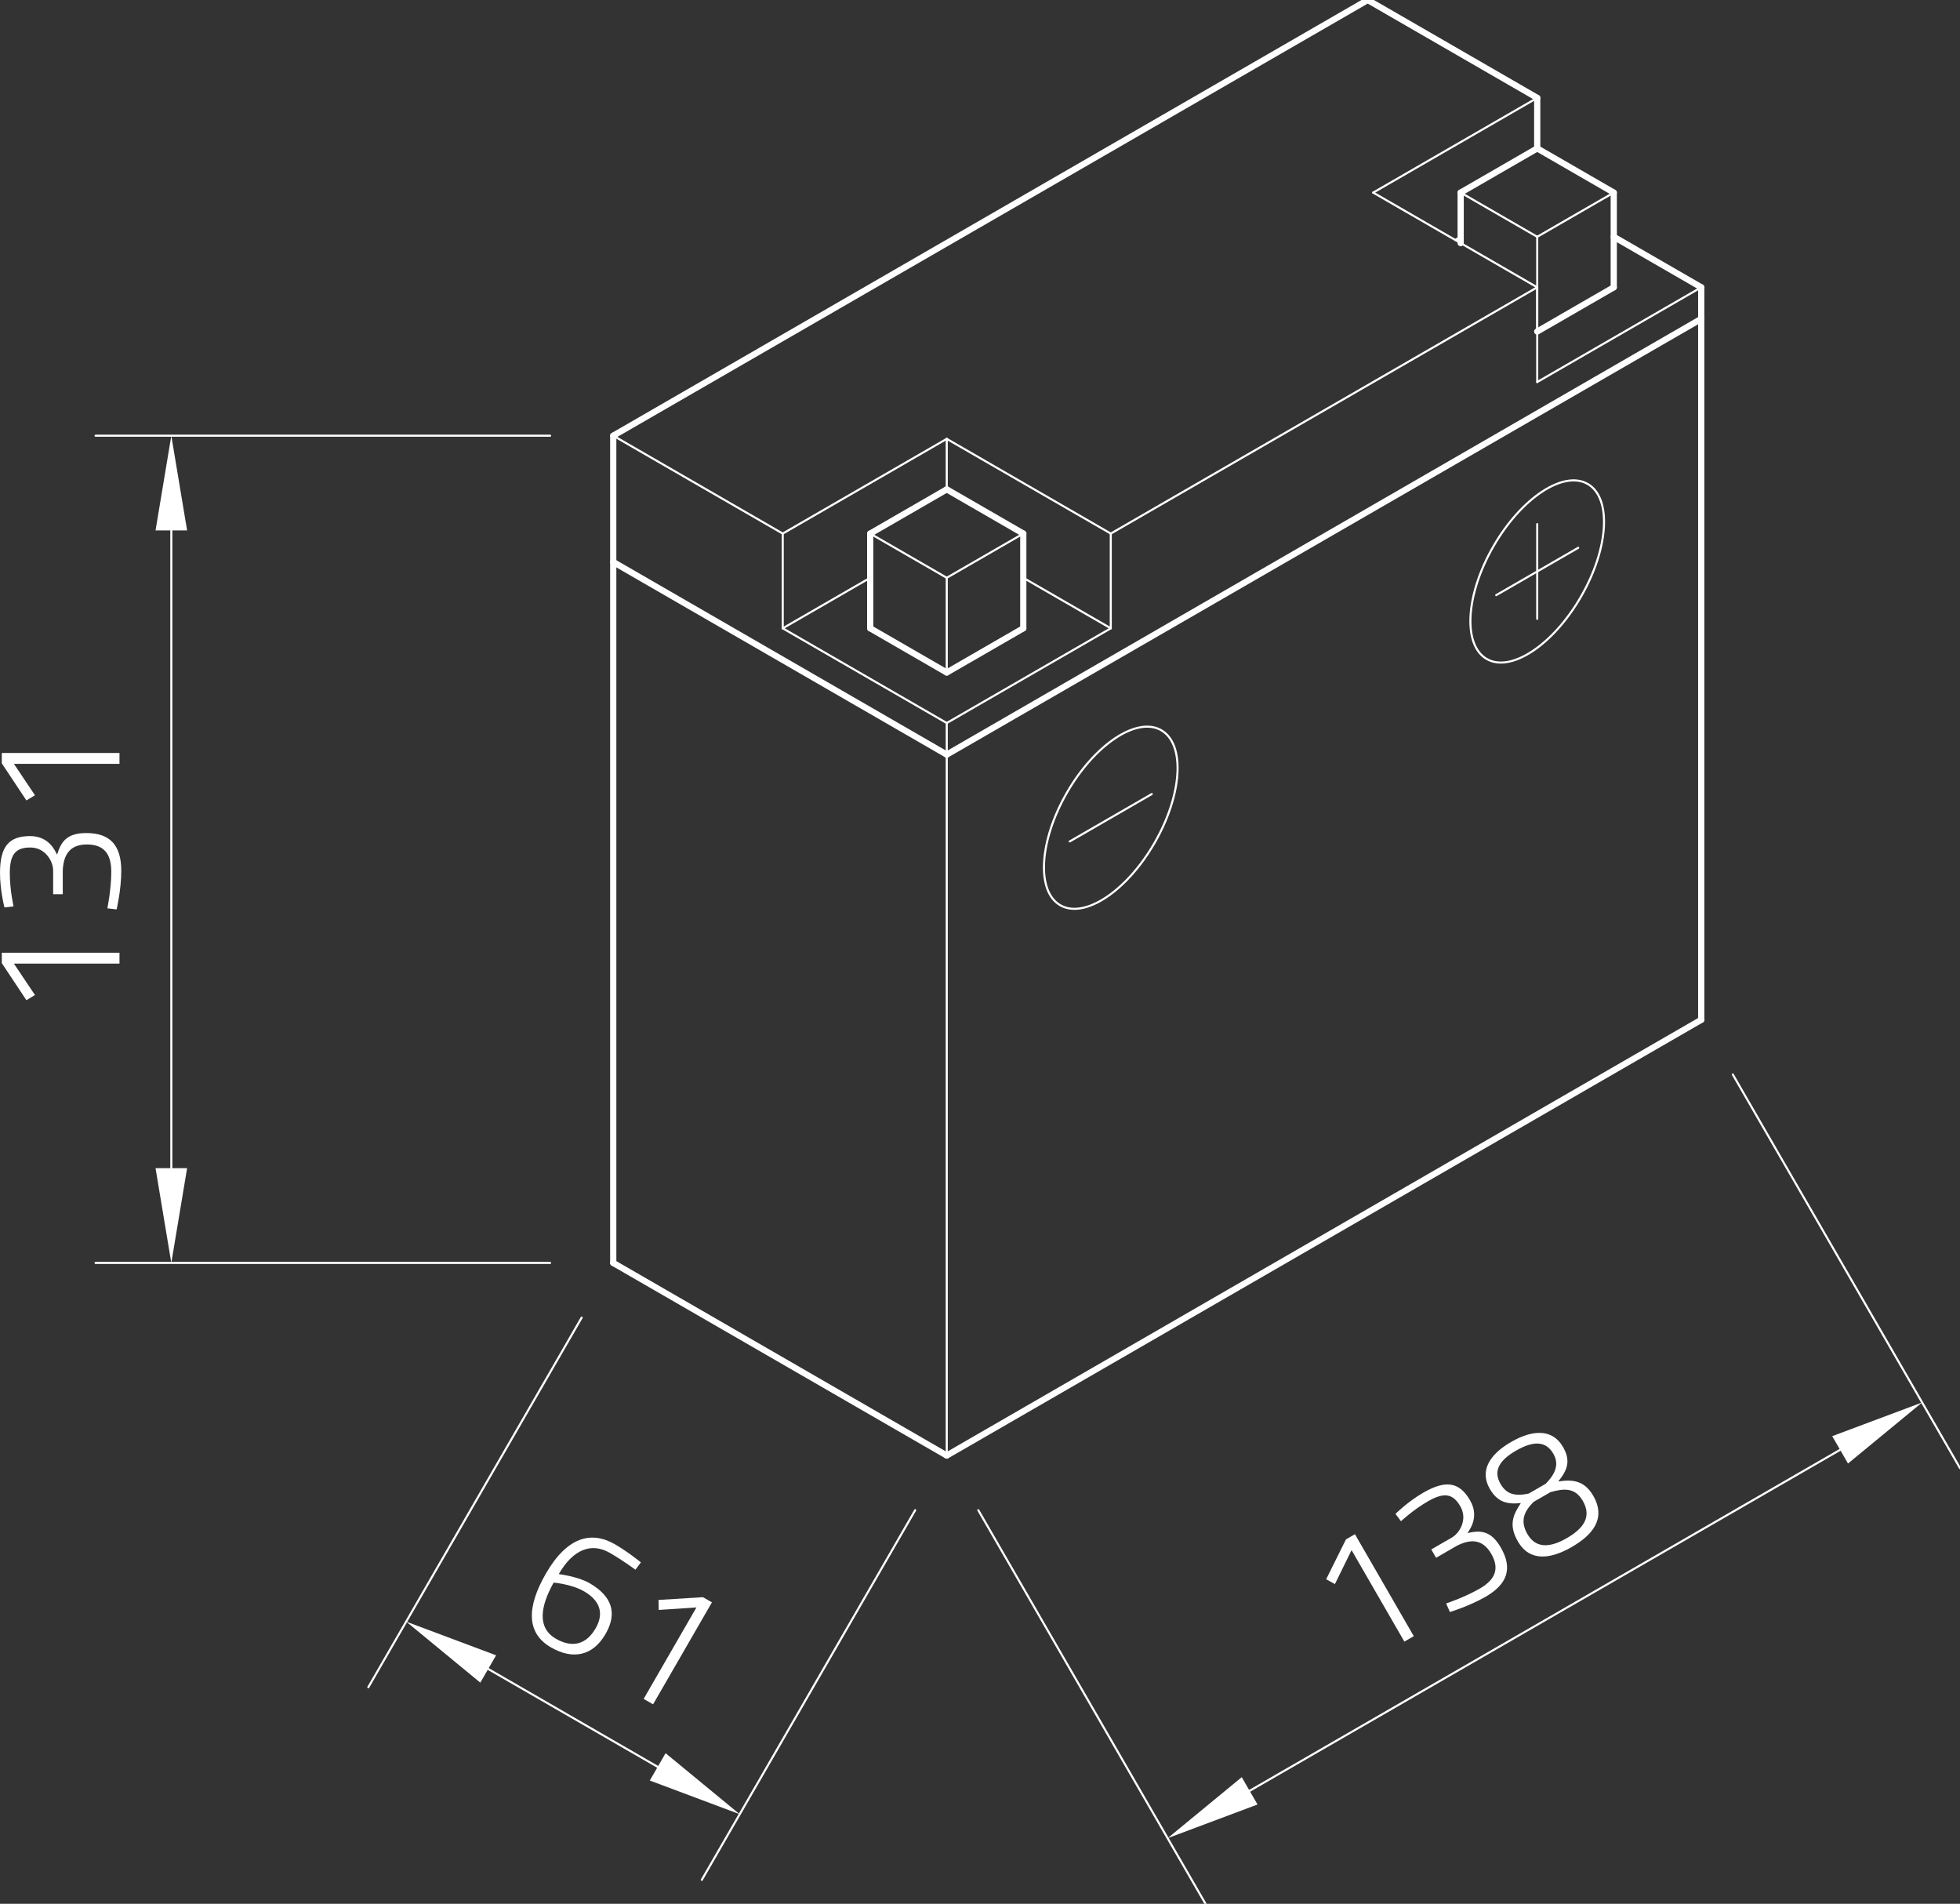 <?xml version="1.0" encoding="utf-8"?>
<!-- Generator: Adobe Illustrator 25.0.0, SVG Export Plug-In . SVG Version: 6.00 Build 0)  -->
<svg xmlns="http://www.w3.org/2000/svg" xmlns:xlink="http://www.w3.org/1999/xlink" version="1.1" id="Ebene_1" x="0px" y="0px" viewBox="0 0 283.465 275.273" style="enable-background:new 0 0 283.465 275.273;" xml:space="preserve" width="283.465" height="275.273">
<rect x="0" y="0" width="283.465" height="275.273" fill="#333333" stroke="none"/>
<g id="LINE_4035_">
	
		<line style="fill:none;stroke:#FFFFFF;stroke-width:0.3;stroke-linecap:round;stroke-linejoin:round;stroke-miterlimit:10;" x1="136.923" y1="210.454" x2="136.923" y2="104.542"/>
</g>
<g id="LINE_4036_">
	
		<line style="fill:none;stroke:#FFFFFF;stroke-width:0.3;stroke-linecap:round;stroke-linejoin:round;stroke-miterlimit:10;" x1="79.559" y1="182.607" x2="13.821" y2="182.607"/>
</g>
<g id="LINE_4037_">
	
		<line style="fill:none;stroke:#FFFFFF;stroke-width:0.3;stroke-linecap:round;stroke-linejoin:round;stroke-miterlimit:10;" x1="79.559" y1="62.999" x2="13.821" y2="62.999"/>
</g>
<g id="LINE_4038_">
	
		<line style="fill:none;stroke:#FFFFFF;stroke-width:0.3;stroke-linecap:round;stroke-linejoin:round;stroke-miterlimit:10;" x1="24.777" y1="168.911" x2="24.777" y2="76.695"/>
</g>
<g id="SOLID_432_">
	<polygon style="fill:#FFFFFF;" points="22.495,168.911 24.777,182.607 27.06,168.911  "/>
</g>
<g id="SOLID_433_">
	<polygon style="fill:#FFFFFF;" points="27.06,76.695 24.777,62.999 22.495,76.695  "/>
</g>
<g id="MTEXT_314_">
	<g>
		<path style="fill:#FFFFFF;" d="M0.258,139.254v-1.496h17.023v1.573H2.012l3.044,4.54l-1.238,0.748    L0.258,139.254z"/>
		<path style="fill:#FFFFFF;" d="M0.645,131.208c0,0-0.645-2.425-0.645-5.004    c0-3.895,1.367-5.313,4.359-5.313c2.863,0,3.688,2.347,3.895,2.682    c0.567-1.806,1.341-3.121,4.23-3.121c3.379,0,5.055,1.702,5.055,5.468    c0,2.708-0.671,5.571-0.671,5.571l-1.341-0.155c0,0,0.567-2.76,0.567-5.288    c0-2.734-1.186-3.946-3.534-3.946c-2.631,0-3.379,1.702-3.482,3.74v3.456H7.686v-3.43    c0-1.341-1.135-3.327-3.302-3.327c-2.115,0-2.966,0.98-2.966,3.714c0,2.425,0.542,4.798,0.542,4.798    L0.645,131.208z"/>
		<path style="fill:#FFFFFF;" d="M0.258,110.368v-1.496h17.023v1.573H2.012l3.044,4.54l-1.238,0.748    L0.258,110.368z"/>
	</g>
</g>
<g id="LINE_4039_">
	
		<line style="fill:none;stroke:#FFFFFF;stroke-width:0.3;stroke-linecap:round;stroke-linejoin:round;stroke-miterlimit:10;" x1="84.125" y1="190.514" x2="53.268" y2="243.96"/>
</g>
<g id="LINE_4040_">
	
		<line style="fill:none;stroke:#FFFFFF;stroke-width:0.3;stroke-linecap:round;stroke-linejoin:round;stroke-miterlimit:10;" x1="132.358" y1="218.362" x2="101.501" y2="271.807"/>
</g>
<g id="LINE_4041_">
	
		<line style="fill:none;stroke:#FFFFFF;stroke-width:0.3;stroke-linecap:round;stroke-linejoin:round;stroke-miterlimit:10;" x1="70.607" y1="241.319" x2="95.119" y2="255.471"/>
</g>
<g id="SOLID_434_">
	<polygon style="fill:#FFFFFF;" points="71.748,239.342 58.746,234.471 69.465,243.296  "/>
</g>
<g id="SOLID_435_">
	<polygon style="fill:#FFFFFF;" points="93.977,257.448 106.979,262.319 96.26,253.494  "/>
</g>
<g id="MTEXT_315_">
	<g>
		<path style="fill:#FFFFFF;" d="M91.899,226.967c0,0-1.814-1.345-3.691-2.429    c-2.681-1.548-5.331-0.516-7.394,3.057c-0.013,0.023,2.708,0.313,4.451,1.319    c3.239,1.87,4.063,4.312,2.309,7.349c-1.78,3.083-4.621,3.825-7.904,1.929    c-3.596-2.076-3.483-5.883-0.724-10.663c3.056-5.294,6.545-6.228,9.985-4.242    c1.876,1.083,3.76,2.618,3.76,2.618L91.899,226.967z M80.069,228.834    c-1.929,3.444-2.403,6.535,0.322,8.108c2.39,1.38,4.399,0.842,5.753-1.504    c1.29-2.234,0.555-4.058-1.678-5.347C82.634,229.034,80.069,228.834,80.069,228.834z"/>
		<path style="fill:#FFFFFF;" d="M101.667,230.939l1.296,0.748l-8.512,14.743l-1.363-0.787l7.635-13.224    L95.27,232.785l-0.029-1.446L101.667,230.939z"/>
	</g>
</g>
<g id="LINE_4042_">
	
		<line style="fill:none;stroke:#FFFFFF;stroke-width:0.3;stroke-linecap:round;stroke-linejoin:round;stroke-miterlimit:10;" x1="141.488" y1="218.362" x2="174.346" y2="275.273"/>
</g>
<g id="LINE_4043_">
	
		<line style="fill:none;stroke:#FFFFFF;stroke-width:0.3;stroke-linecap:round;stroke-linejoin:round;stroke-miterlimit:10;" x1="250.607" y1="155.362" x2="283.465" y2="212.274"/>
</g>
<g id="LINE_4044_">
	
		<line style="fill:none;stroke:#FFFFFF;stroke-width:0.3;stroke-linecap:round;stroke-linejoin:round;stroke-miterlimit:10;" x1="180.729" y1="258.937" x2="266.126" y2="209.633"/>
</g>
<g id="SOLID_436_">
	<polygon style="fill:#FFFFFF;" points="179.588,256.96 168.868,265.785 181.87,260.914  "/>
</g>
<g id="SOLID_437_">
	<polygon style="fill:#FFFFFF;" points="267.267,211.61 277.986,202.785 264.984,207.656  "/>
</g>
<g id="MTEXT_316_">
	<g>
		<path style="fill:#FFFFFF;" d="M194.661,222.58l1.296-0.748l8.512,14.743l-1.363,0.787l-7.635-13.224    l-2.41,4.906l-1.267-0.698L194.661,222.58z"/>
		<path style="fill:#FFFFFF;" d="M201.823,218.892c0,0,1.777-1.771,4.011-3.06    c3.373-1.947,5.285-1.473,6.781,1.118c1.431,2.479-0.189,4.368-0.376,4.714    c1.847-0.411,3.374-0.399,4.818,2.103c1.689,2.926,1.053,5.229-2.208,7.112    c-2.345,1.354-5.16,2.205-5.16,2.205l-0.537-1.239c0,0,2.674-0.889,4.863-2.152    c2.368-1.367,2.824-3.001,1.651-5.033c-1.315-2.278-3.164-2.075-4.98-1.146l-2.993,1.728    l-0.696-1.206l2.971-1.715c1.162-0.671,2.314-2.646,1.231-4.523c-1.058-1.832-2.332-2.079-4.7-0.712    c-2.1,1.212-3.884,2.868-3.884,2.868L201.823,218.892z"/>
		<path style="fill:#FFFFFF;" d="M226.039,209.2c1.109,1.921,0.751,3.26-0.681,5.01    c2.072-0.332,3.794-0.135,5.058,2.054c1.896,3.284-0.042,5.653-3.102,7.42    c-2.949,1.702-6.037,2.234-7.79-0.804c-1.367-2.368-0.705-3.852,0.429-5.549    c-2.021,0.214-3.395-0.154-4.491-2.053c-1.47-2.546-0.134-4.926,3.083-6.783    C221.715,206.663,224.543,206.609,226.039,209.2z M217.013,214.56    c0.89,1.541,2.142,1.801,4.082,1.396l2.457-1.419c1.436-1.485,1.968-2.834,1.091-4.353    c-1.109-1.921-2.987-1.82-5.377-0.44C216.92,211.099,215.891,212.617,217.013,214.56z     M228.912,217.012c-1.148-1.988-2.788-1.786-4.664-1.268l-2.457,1.419    c-1.417,1.414-1.958,2.798-0.888,4.652c1.276,2.211,3.441,1.885,5.675,0.595    C228.924,221.056,230.279,219.38,228.912,217.012z"/>
	</g>
</g>
<g id="LINE_4049_">
	
		<line style="fill:none;stroke:#FFFFFF;stroke-width:0.3;stroke-linecap:round;stroke-linejoin:round;stroke-miterlimit:10;" x1="113.202" y1="77.151" x2="136.923" y2="63.456"/>
</g>
<g id="LINE_4050_">
	
		<line style="fill:none;stroke:#FFFFFF;stroke-width:0.3;stroke-linecap:round;stroke-linejoin:round;stroke-miterlimit:10;" x1="136.923" y1="63.456" x2="160.645" y2="77.151"/>
</g>
<g id="LINE_4051_">
	
		<line style="fill:none;stroke:#FFFFFF;stroke-width:0.3;stroke-linecap:round;stroke-linejoin:round;stroke-miterlimit:10;" x1="113.202" y1="77.151" x2="113.202" y2="90.847"/>
</g>
<g id="LINE_4052_">
	
		<line style="fill:none;stroke:#FFFFFF;stroke-width:0.3;stroke-linecap:round;stroke-linejoin:round;stroke-miterlimit:10;" x1="113.202" y1="90.847" x2="136.923" y2="104.542"/>
</g>
<g id="LINE_4053_">
	
		<line style="fill:none;stroke:#FFFFFF;stroke-width:0.3;stroke-linecap:round;stroke-linejoin:round;stroke-miterlimit:10;" x1="136.923" y1="104.542" x2="160.645" y2="90.847"/>
</g>
<g id="LINE_4054_">
	
		<line style="fill:none;stroke:#FFFFFF;stroke-width:0.3;stroke-linecap:round;stroke-linejoin:round;stroke-miterlimit:10;" x1="160.645" y1="90.847" x2="160.645" y2="77.151"/>
</g>
<g id="LINE_4055_">
	
		<line style="fill:none;stroke:#FFFFFF;stroke-width:0.3;stroke-linecap:round;stroke-linejoin:round;stroke-miterlimit:10;" x1="113.202" y1="90.847" x2="125.853" y2="83.543"/>
</g>
<g id="LINE_4056_">
	
		<line style="fill:none;stroke:#FFFFFF;stroke-width:0.3;stroke-linecap:round;stroke-linejoin:round;stroke-miterlimit:10;" x1="147.993" y1="83.543" x2="160.645" y2="90.847"/>
</g>
<g id="LINE_4057_">
	
		<line style="fill:none;stroke:#FFFFFF;stroke-width:0.3;stroke-linecap:round;stroke-linejoin:round;stroke-miterlimit:10;" x1="136.923" y1="63.456" x2="136.923" y2="70.76"/>
</g>
<g id="LINE_4058_">
	
		<line style="fill:none;stroke:#FFFFFF;stroke-width:0.3;stroke-linecap:round;stroke-linejoin:round;stroke-miterlimit:10;" x1="222.32" y1="41.543" x2="222.32" y2="55.239"/>
</g>
<g id="LINE_4059_">
	
		<line style="fill:none;stroke:#FFFFFF;stroke-width:0.3;stroke-linecap:round;stroke-linejoin:round;stroke-miterlimit:10;" x1="222.32" y1="55.239" x2="246.041" y2="41.543"/>
</g>
<g id="LINE_4062_">
	
		<line style="fill:none;stroke:#FFFFFF;stroke-width:0.3;stroke-linecap:round;stroke-linejoin:round;stroke-miterlimit:10;" x1="222.32" y1="41.543" x2="198.599" y2="27.848"/>
</g>
<g id="LINE_4063_">
	
		<line style="fill:none;stroke:#FFFFFF;stroke-width:0.3;stroke-linecap:round;stroke-linejoin:round;stroke-miterlimit:10;" x1="198.599" y1="27.848" x2="222.32" y2="14.152"/>
</g>
<g id="LINE_4065_">
	
		<line style="fill:none;stroke:#FFFFFF;stroke-width:0.3;stroke-linecap:round;stroke-linejoin:round;stroke-miterlimit:10;" x1="211.25" y1="34.239" x2="210.459" y2="34.695"/>
</g>
<g id="LINE_4072_">
	
		<line style="fill:none;stroke:#FFFFFF;stroke-width:0.3;stroke-linecap:round;stroke-linejoin:round;stroke-miterlimit:10;" x1="147.993" y1="77.151" x2="136.923" y2="83.543"/>
</g>
<g id="LINE_4073_">
	
		<line style="fill:none;stroke:#FFFFFF;stroke-width:0.3;stroke-linecap:round;stroke-linejoin:round;stroke-miterlimit:10;" x1="136.923" y1="83.543" x2="136.923" y2="97.238"/>
</g>
<g id="LINE_4074_">
	
		<line style="fill:none;stroke:#FFFFFF;stroke-width:0.3;stroke-linecap:round;stroke-linejoin:round;stroke-miterlimit:10;" x1="125.853" y1="77.151" x2="136.923" y2="83.543"/>
</g>
<g id="LINE_4080_">
	
		<line style="fill:none;stroke:#FFFFFF;stroke-width:0.3;stroke-linecap:round;stroke-linejoin:round;stroke-miterlimit:10;" x1="233.39" y1="27.848" x2="222.32" y2="34.239"/>
</g>
<g id="LINE_4081_">
	
		<line style="fill:none;stroke:#FFFFFF;stroke-width:0.3;stroke-linecap:round;stroke-linejoin:round;stroke-miterlimit:10;" x1="222.32" y1="34.239" x2="222.32" y2="47.934"/>
</g>
<g id="LINE_4082_">
	
		<line style="fill:none;stroke:#FFFFFF;stroke-width:0.3;stroke-linecap:round;stroke-linejoin:round;stroke-miterlimit:10;" x1="211.25" y1="27.848" x2="222.32" y2="34.239"/>
</g>
<g id="LINE_4083_">
	
		<line style="fill:none;stroke:#FFFFFF;stroke-width:0.3;stroke-linecap:round;stroke-linejoin:round;stroke-miterlimit:10;" x1="160.645" y1="77.151" x2="222.32" y2="41.543"/>
</g>
<g id="LINE_4085_">
	
		<line style="fill:none;stroke:#FFFFFF;stroke-width:0.3;stroke-linecap:round;stroke-linejoin:round;stroke-miterlimit:10;" x1="113.202" y1="77.151" x2="88.69" y2="62.999"/>
</g>
<g>
	<g id="ELLIPSE_179_">
		
			<path style="fill:none;stroke:#FFFFFF;stroke-width:0.3;stroke-linecap:round;stroke-linejoin:round;stroke-miterlimit:10;" d="    M167.949,105.587c-3.494-2.017-9.596,2.012-13.63,8.999s-4.472,14.287-0.979,16.303    c3.494,2.017,9.596-2.012,13.63-8.999S171.442,107.604,167.949,105.587L167.949,105.587z"/>
	</g>
	<g id="LINE_4090_">
		
			<line style="fill:none;stroke:#FFFFFF;stroke-width:0.3;stroke-linecap:round;stroke-linejoin:round;stroke-miterlimit:10;" x1="154.714" y1="121.662" x2="166.575" y2="114.814"/>
	</g>
</g>
<g id="POINT_648_">
	<line style="fill:none;" x1="88.69" y1="182.607" x2="88.69" y2="182.607"/>
</g>
<g id="POINT_649_">
	<line style="fill:none;" x1="88.69" y1="62.999" x2="88.69" y2="62.999"/>
</g>
<g id="POINT_650_">
	<line style="fill:none;" x1="24.777" y1="62.999" x2="24.777" y2="62.999"/>
</g>
<g id="POINT_651_">
	<line style="fill:none;" x1="88.69" y1="182.607" x2="88.69" y2="182.607"/>
</g>
<g id="POINT_652_">
	<line style="fill:none;" x1="136.923" y1="210.454" x2="136.923" y2="210.454"/>
</g>
<g id="POINT_653_">
	<line style="fill:none;" x1="106.979" y1="262.319" x2="106.979" y2="262.319"/>
</g>
<g id="POINT_654_">
	<line style="fill:none;" x1="136.923" y1="210.454" x2="136.923" y2="210.454"/>
</g>
<g id="POINT_655_">
	<line style="fill:none;" x1="246.041" y1="147.455" x2="246.041" y2="147.455"/>
</g>
<g id="POINT_656_">
	<line style="fill:none;" x1="277.986" y1="202.785" x2="277.986" y2="202.785"/>
</g>
<g id="LINE_4045_">
	
		<line style="fill:none;stroke:#FFFFFF;stroke-width:0.899;stroke-linecap:round;stroke-linejoin:round;stroke-miterlimit:10;" x1="88.69" y1="81.26" x2="136.923" y2="109.108"/>
</g>
<g id="LINE_4046_">
	
		<line style="fill:none;stroke:#FFFFFF;stroke-width:0.899;stroke-linecap:round;stroke-linejoin:round;stroke-miterlimit:10;" x1="136.923" y1="109.108" x2="246.041" y2="46.108"/>
</g>
<g id="LINE_4047_">
	
		<line style="fill:none;stroke:#FFFFFF;stroke-width:0.899;stroke-linecap:round;stroke-linejoin:round;stroke-miterlimit:10;" x1="88.69" y1="182.607" x2="136.923" y2="210.454"/>
</g>
<g id="LINE_4048_">
	
		<line style="fill:none;stroke:#FFFFFF;stroke-width:0.899;stroke-linecap:round;stroke-linejoin:round;stroke-miterlimit:10;" x1="136.923" y1="210.454" x2="246.041" y2="147.455"/>
</g>
<g id="LINE_4060_">
	
		<line style="fill:none;stroke:#FFFFFF;stroke-width:0.899;stroke-linecap:round;stroke-linejoin:round;stroke-miterlimit:10;" x1="246.041" y1="41.543" x2="233.39" y2="34.239"/>
</g>
<g id="LINE_4061_">
	
		<line style="fill:none;stroke:#FFFFFF;stroke-width:0.899;stroke-linecap:round;stroke-linejoin:round;stroke-miterlimit:10;" x1="222.32" y1="21.456" x2="222.32" y2="14.152"/>
</g>
<g id="LINE_4064_">
	
		<line style="fill:none;stroke:#FFFFFF;stroke-width:0.899;stroke-linecap:round;stroke-linejoin:round;stroke-miterlimit:10;" x1="197.808" y1="-0" x2="88.69" y2="62.999"/>
</g>
<g id="LINE_4066_">
	
		<line style="fill:none;stroke:#FFFFFF;stroke-width:0.899;stroke-linecap:round;stroke-linejoin:round;stroke-miterlimit:10;" x1="136.923" y1="97.238" x2="125.853" y2="90.847"/>
</g>
<g id="LINE_4067_">
	
		<line style="fill:none;stroke:#FFFFFF;stroke-width:0.899;stroke-linecap:round;stroke-linejoin:round;stroke-miterlimit:10;" x1="136.923" y1="97.238" x2="147.993" y2="90.847"/>
</g>
<g id="LINE_4068_">
	
		<line style="fill:none;stroke:#FFFFFF;stroke-width:0.899;stroke-linecap:round;stroke-linejoin:round;stroke-miterlimit:10;" x1="125.853" y1="90.847" x2="125.853" y2="77.151"/>
</g>
<g id="LINE_4069_">
	
		<line style="fill:none;stroke:#FFFFFF;stroke-width:0.899;stroke-linecap:round;stroke-linejoin:round;stroke-miterlimit:10;" x1="147.993" y1="90.847" x2="147.993" y2="77.151"/>
</g>
<g id="LINE_4070_">
	
		<line style="fill:none;stroke:#FFFFFF;stroke-width:0.899;stroke-linecap:round;stroke-linejoin:round;stroke-miterlimit:10;" x1="147.993" y1="77.151" x2="136.923" y2="70.76"/>
</g>
<g id="LINE_4071_">
	
		<line style="fill:none;stroke:#FFFFFF;stroke-width:0.899;stroke-linecap:round;stroke-linejoin:round;stroke-miterlimit:10;" x1="136.923" y1="70.76" x2="125.853" y2="77.151"/>
</g>
<g id="LINE_4075_">
	
		<line style="fill:none;stroke:#FFFFFF;stroke-width:0.899;stroke-linecap:round;stroke-linejoin:round;stroke-miterlimit:10;" x1="222.32" y1="47.934" x2="233.39" y2="41.543"/>
</g>
<g id="LINE_4076_">
	
		<line style="fill:none;stroke:#FFFFFF;stroke-width:0.899;stroke-linecap:round;stroke-linejoin:round;stroke-miterlimit:10;" x1="211.25" y1="35.152" x2="211.25" y2="27.848"/>
</g>
<g id="LINE_4077_">
	
		<line style="fill:none;stroke:#FFFFFF;stroke-width:0.899;stroke-linecap:round;stroke-linejoin:round;stroke-miterlimit:10;" x1="233.39" y1="41.543" x2="233.39" y2="27.848"/>
</g>
<g id="LINE_4078_">
	
		<line style="fill:none;stroke:#FFFFFF;stroke-width:0.899;stroke-linecap:round;stroke-linejoin:round;stroke-miterlimit:10;" x1="233.39" y1="27.848" x2="222.32" y2="21.456"/>
</g>
<g id="LINE_4079_">
	
		<line style="fill:none;stroke:#FFFFFF;stroke-width:0.899;stroke-linecap:round;stroke-linejoin:round;stroke-miterlimit:10;" x1="222.32" y1="21.456" x2="211.25" y2="27.848"/>
</g>
<g id="LINE_4084_">
	
		<line style="fill:none;stroke:#FFFFFF;stroke-width:0.899;stroke-linecap:round;stroke-linejoin:round;stroke-miterlimit:10;" x1="88.69" y1="182.607" x2="88.69" y2="62.999"/>
</g>
<g id="LINE_4086_">
	
		<line style="fill:none;stroke:#FFFFFF;stroke-width:0.899;stroke-linecap:round;stroke-linejoin:round;stroke-miterlimit:10;" x1="246.041" y1="41.543" x2="246.041" y2="147.455"/>
</g>
<g id="LINE_4087_">
	
		<line style="fill:none;stroke:#FFFFFF;stroke-width:0.899;stroke-linecap:round;stroke-linejoin:round;stroke-miterlimit:10;" x1="222.32" y1="14.152" x2="197.808" y2="-0"/>
</g>
<g>
	<g id="LINE_2_">
		
			<line style="fill:none;stroke:#FFFFFF;stroke-width:0.3;stroke-linecap:round;stroke-linejoin:round;stroke-miterlimit:10;" x1="222.32" y1="75.782" x2="222.32" y2="89.477"/>
	</g>
	<g id="ELLIPSE_1_">
		
			<path style="fill:none;stroke:#FFFFFF;stroke-width:0.3;stroke-linecap:round;stroke-linejoin:round;stroke-miterlimit:10;" d="    M229.624,69.978c-3.494-2.017-9.596,2.012-13.63,8.999c-4.034,6.987-4.472,14.287-0.979,16.304    c3.494,2.017,9.596-2.012,13.63-8.999S233.118,71.995,229.624,69.978L229.624,69.978z"/>
	</g>
	<g id="LINE_1_">
		
			<line style="fill:none;stroke:#FFFFFF;stroke-width:0.3;stroke-linecap:round;stroke-linejoin:round;stroke-miterlimit:10;" x1="216.39" y1="86.054" x2="228.25" y2="79.206"/>
	</g>
</g>
</svg>
